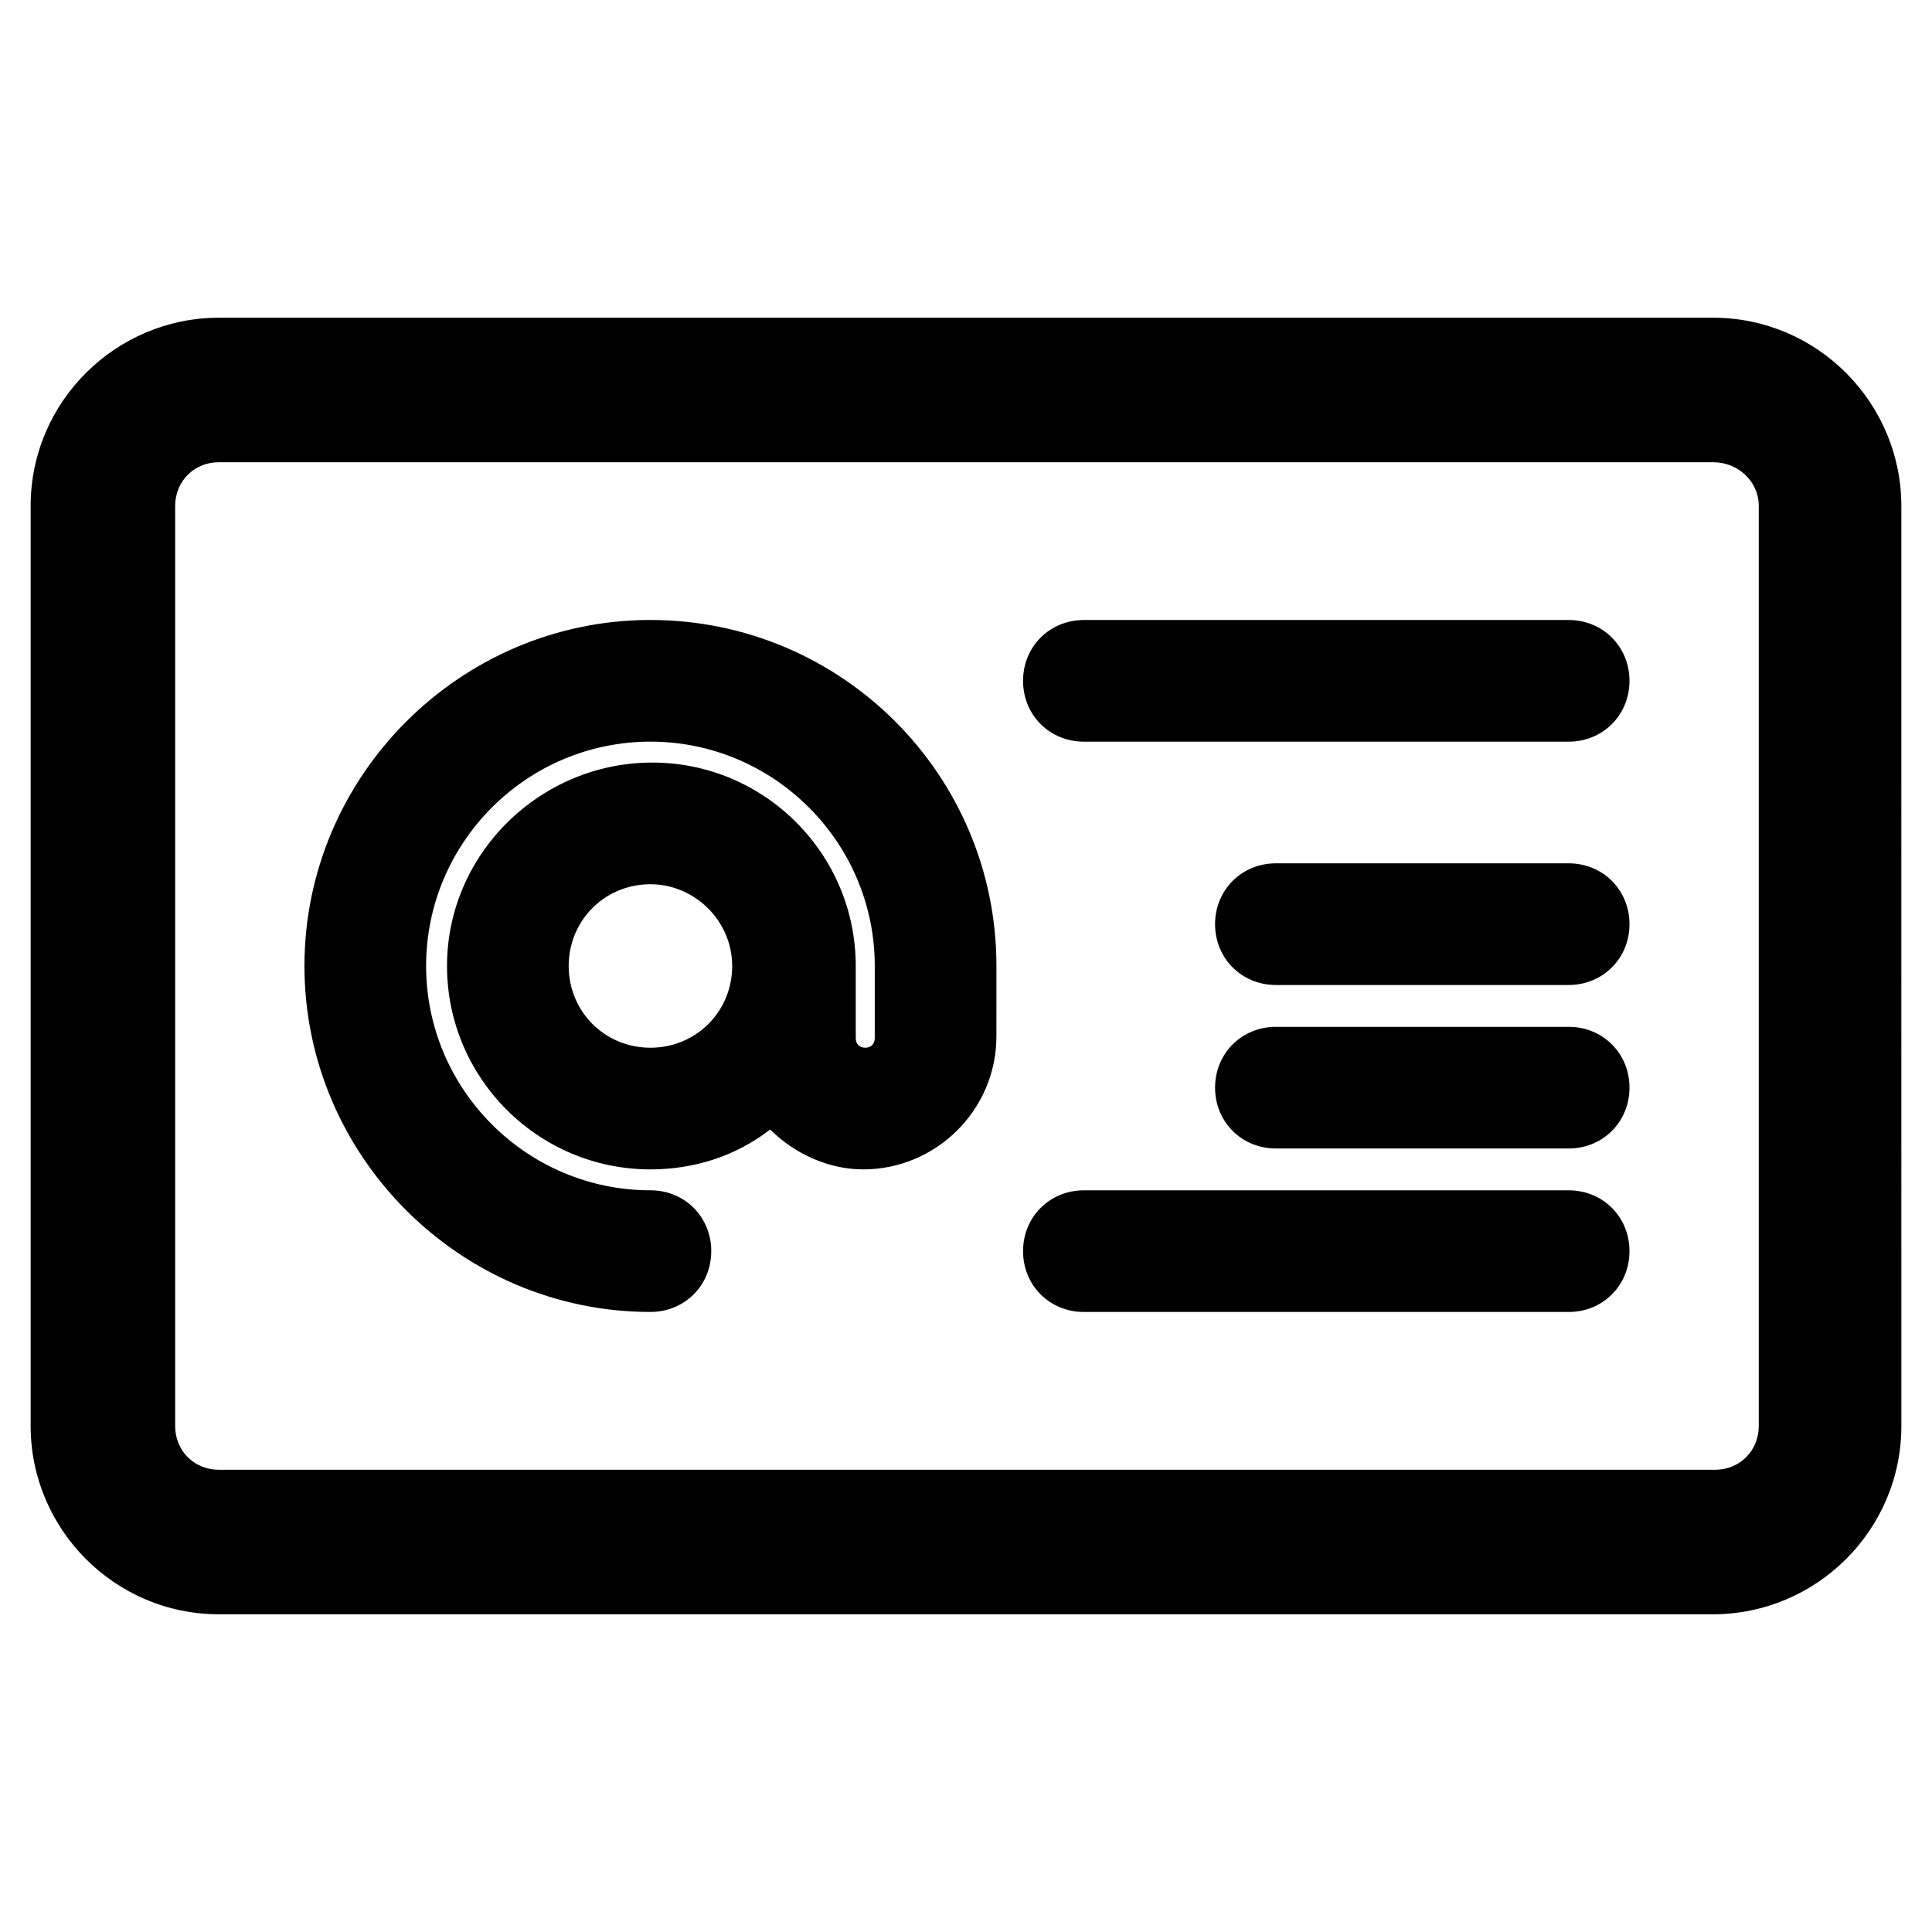 <?xml version="1.0" encoding="UTF-8"?>
<!-- Uploaded to: ICON Repo, www.iconrepo.com, Generator: ICON Repo Mixer Tools -->
<svg fill="#000000" width="800px" height="800px" version="1.1" viewBox="144 144 512 512" xmlns="http://www.w3.org/2000/svg">
 <path d="m598 228.2h-396c-27.207 0-49.879 22.168-49.879 49.879v243.84c0 27.207 22.168 49.879 49.879 49.879h396c27.207 0 49.879-22.168 49.879-49.879l-0.004-243.84c0-27.207-22.164-49.879-49.875-49.879zm12.09 49.879v243.84c0 6.551-5.039 11.586-11.586 11.586h-396.5c-6.551 0-11.586-5.039-11.586-11.586v-243.84c0-6.551 5.039-11.586 11.586-11.586h396c6.551-0.004 12.09 5.035 12.09 11.586zm-34.258 46.348c0 9.07-7.055 16.121-16.121 16.121l-128.47 0.004c-9.07 0-16.121-7.055-16.121-16.121 0-9.07 7.055-16.121 16.121-16.121h128.47c9.066-0.004 16.121 7.051 16.121 16.117zm0 151.14c0 9.07-7.055 16.121-16.121 16.121h-128.47c-9.07 0-16.121-7.055-16.121-16.121 0-9.07 7.055-16.121 16.121-16.121h128.47c9.066 0 16.121 7.051 16.121 16.121zm0-86.656c0 9.07-7.055 16.121-16.121 16.121h-77.586c-9.07 0-16.121-7.055-16.121-16.121 0-9.07 7.055-16.121 16.121-16.121h77.586c9.066 0 16.121 7.055 16.121 16.121zm0 43.328c0 9.07-7.055 16.121-16.121 16.121h-77.586c-9.07 0-16.121-7.055-16.121-16.121 0-9.07 7.055-16.121 16.121-16.121h77.586c9.066 0 16.121 7.051 16.121 16.121zm-259.46-123.94c-50.383 0-91.691 41.312-91.691 91.691 0 50.383 41.312 91.691 91.691 91.691 9.07 0 16.121-7.055 16.121-16.121 0-9.07-7.055-16.121-16.121-16.121-32.746 0-59.449-26.703-59.449-59.449s26.703-59.449 59.449-59.449c32.746 0.004 59.449 26.703 59.449 59.453v19.145c0 1.512-1.008 2.519-2.519 2.519s-2.519-1.008-2.519-2.519v-19.145c0-29.727-24.184-53.906-53.906-53.906-29.727-0.004-54.414 24.18-54.414 53.906s24.184 53.906 53.906 53.906c11.586 0 22.672-3.527 31.738-10.578 6.551 6.551 15.617 10.578 24.688 10.578 19.145 0 35.266-15.617 35.266-35.266l0.004-18.641c0-50.887-41.312-91.695-91.691-91.695zm21.664 91.695c0 12.09-9.574 21.664-21.664 21.664-12.09 0-21.664-9.574-21.664-21.664s9.574-21.664 21.664-21.664c11.586 0 21.664 9.57 21.664 21.664z"/>
</svg>